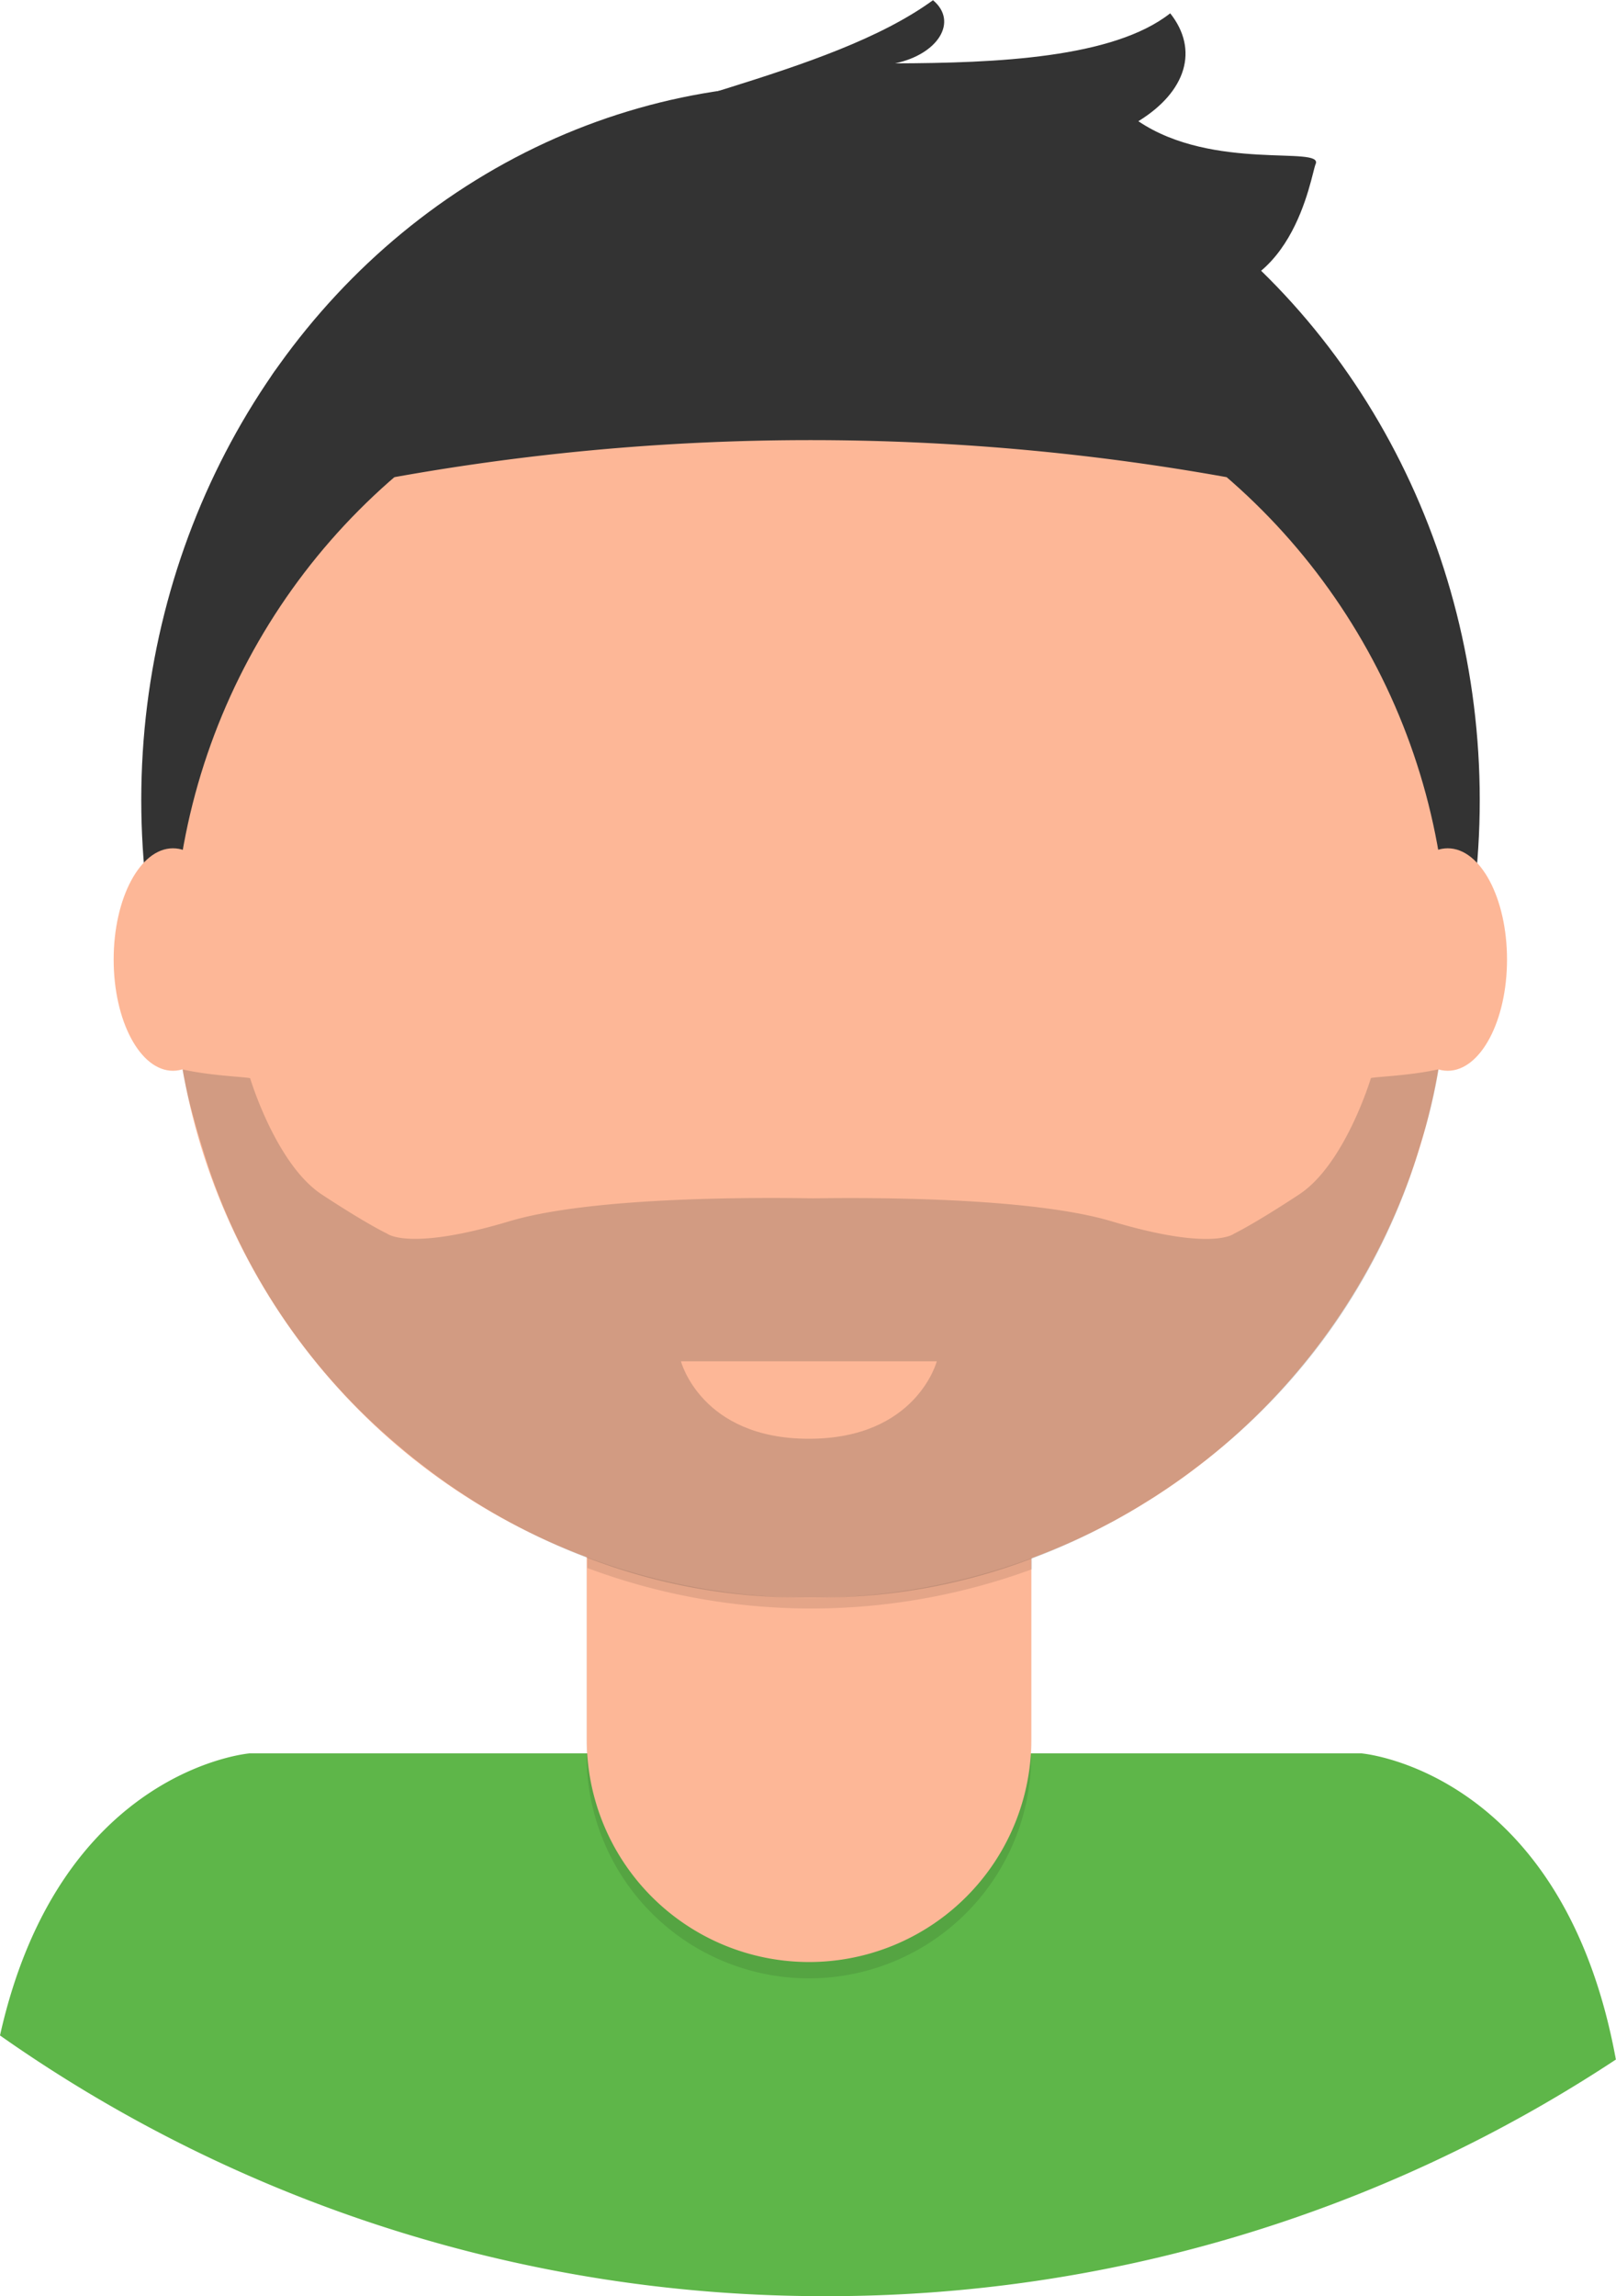 <svg xmlns="http://www.w3.org/2000/svg" viewBox="0 0 384.03 545.36"><defs><style>.cls-1{fill:#5eb649;}.cls-2,.cls-5{fill:#333;}.cls-3{opacity:0.1;isolation:isolate;}.cls-4{fill:#fdb797;}.cls-5{opacity:0.21;}</style></defs><title>Fichier 9</title><g id="Calque_2" data-name="Calque 2"><g id="Calque_1-2" data-name="Calque 1"><path class="cls-1" d="M196.24,545.36A340,340,0,0,0,384,489.16c-12.59-68.8-60.5-72.72-60.5-72.72H59.33s-45.21,3.71-59.33,67A340.08,340.08,0,0,0,196.24,545.36Z"/><ellipse class="cls-2" cx="192.61" cy="190.03" rx="159.04" ry="170.04"/><path class="cls-3" d="M139.39,332.52H245.05v84.53a52.83,52.83,0,0,1-52.81,52.83h0a52.83,52.83,0,0,1-52.83-52.83h0V332.52h0Z"/><path class="cls-4" d="M142.74,328.6h99a3.35,3.35,0,0,1,3.35,3.35h0v81.18A52.83,52.83,0,0,1,192.27,466h0a52.83,52.83,0,0,1-52.83-52.83h0V332A3.35,3.35,0,0,1,142.74,328.6Z"/><path class="cls-3" d="M139.58,372.42a152.11,152.11,0,0,0,105.66.29v-13H139.58Z"/><circle class="cls-4" cx="192.61" cy="228.04" r="151.45"/><ellipse class="cls-4" cx="41.1" cy="227.9" rx="14.09" ry="26.42"/><ellipse class="cls-4" cx="344.04" cy="227.9" rx="14.09" ry="26.42"/><path class="cls-2" d="M64.72,89c4.31-7.21,45-43.29,55-48.62,29.79-15.92,77-22.17,102-40.33h0c6,5,1.36,12.79-9,15,24-.08,51.8-1.22,65.37-11.89h0c6.84,8.61,3.89,18.59-7.57,25.63,17.78,12,44.14,5.72,42.12,10.2-1.1,2.45-5.42,33.85-32.08,30.51-41.94-5.26,27.3-6,15.71-1.6s-25.71,6.41-39.56,8.06C216.28,80.69,38.33,133.33,64.72,89Z"/></g><g id="Calque_3" data-name="Calque 3"><path class="cls-4" d="M162.84,320.32h60.8s-4.8,18.4-30.4,18.4S162.84,320.32,162.84,320.32Z"/><path class="cls-5" d="M341.85,254h0a112.9,112.9,0,0,1-2.56,11.88c-.06.25-.13.5-.2.75-.78,2.83-1.65,5.62-2.61,8.7-.11.36-.23.72-.35,1.08-.32,1-.66,2-1,3a148.05,148.05,0,0,1-46.18,65.48l-1.41,1.14a1.93,1.93,0,0,1-.28.22c-.42.36-.86.7-1.29,1-.77.6-1.54,1.2-2.32,1.78l-1.88,1.4-.48.35c-1.58,1.13-3.17,2.24-4.78,3.31l-2.26,1.49-.18.11c-.82.52-1.64,1-2.47,1.54-.67.42-1.34.82-2,1.22-1.05.63-2.12,1.25-3.19,1.84-.85.48-1.71,1-2.57,1.41a149.6,149.6,0,0,1-18.57,8.45.47.47,0,0,1-.15.06s0,0,0,0a141.16,141.16,0,0,1-50.48,9.21h-.77l-1.62,0h0l-1.9,0a140.79,140.79,0,0,1-50.68-9.39.85.85,0,0,1-.17-.06,152.52,152.52,0,0,1-25.27-12.41c-.54-.33-1.08-.66-1.61-1l-1.55-1-1.79-1.16c-.42-.28-.84-.56-1.25-.85-.56-.37-1.11-.75-1.66-1.13-.75-.52-1.49-1.05-2.23-1.59s-1.37-1-2-1.5c-.49-.36-1-.73-1.45-1.1l-1.44-1.11c-1-.75-1.9-1.51-2.83-2.28s-1.86-1.56-2.78-2.35a148.06,148.06,0,0,1-43-62.15c0-.1-.08-.2-.11-.3-.43-1.21-.85-2.43-1.24-3.66-.13-.37-.25-.75-.37-1.13-1-3.19-1.91-6.08-2.7-9a3.89,3.89,0,0,1-.11-.43A113.12,113.12,0,0,1,43.37,254h0c6.78,1.52,14.86,1.76,16.07,2.08,0,0,6.13,20.47,17.07,27.65S92,293,92,293s5.07,4.24,29.07-2.94c19.34-5.78,57.87-5.69,72.1-5.44h.1c15.08-.23,52.09-.17,70.92,5.46,24,7.18,29.06,2.94,29.06,2.94s4.54-2.14,15.47-9.32,17.07-27.65,17.07-27.65c1.21-.32,9.29-.56,16.07-2.08Z"/><path class="cls-4" d="M161.82,323.32h60.8s-4.8,18.4-30.4,18.4S161.82,323.32,161.82,323.32Z"/><path class="cls-2" d="M93.72,113.33a560.19,560.19,0,0,1,197.78,0l8.18-46.93S145.89,52,143.44,52s-64,28.8-64,28.8Z"/></g></g></svg>